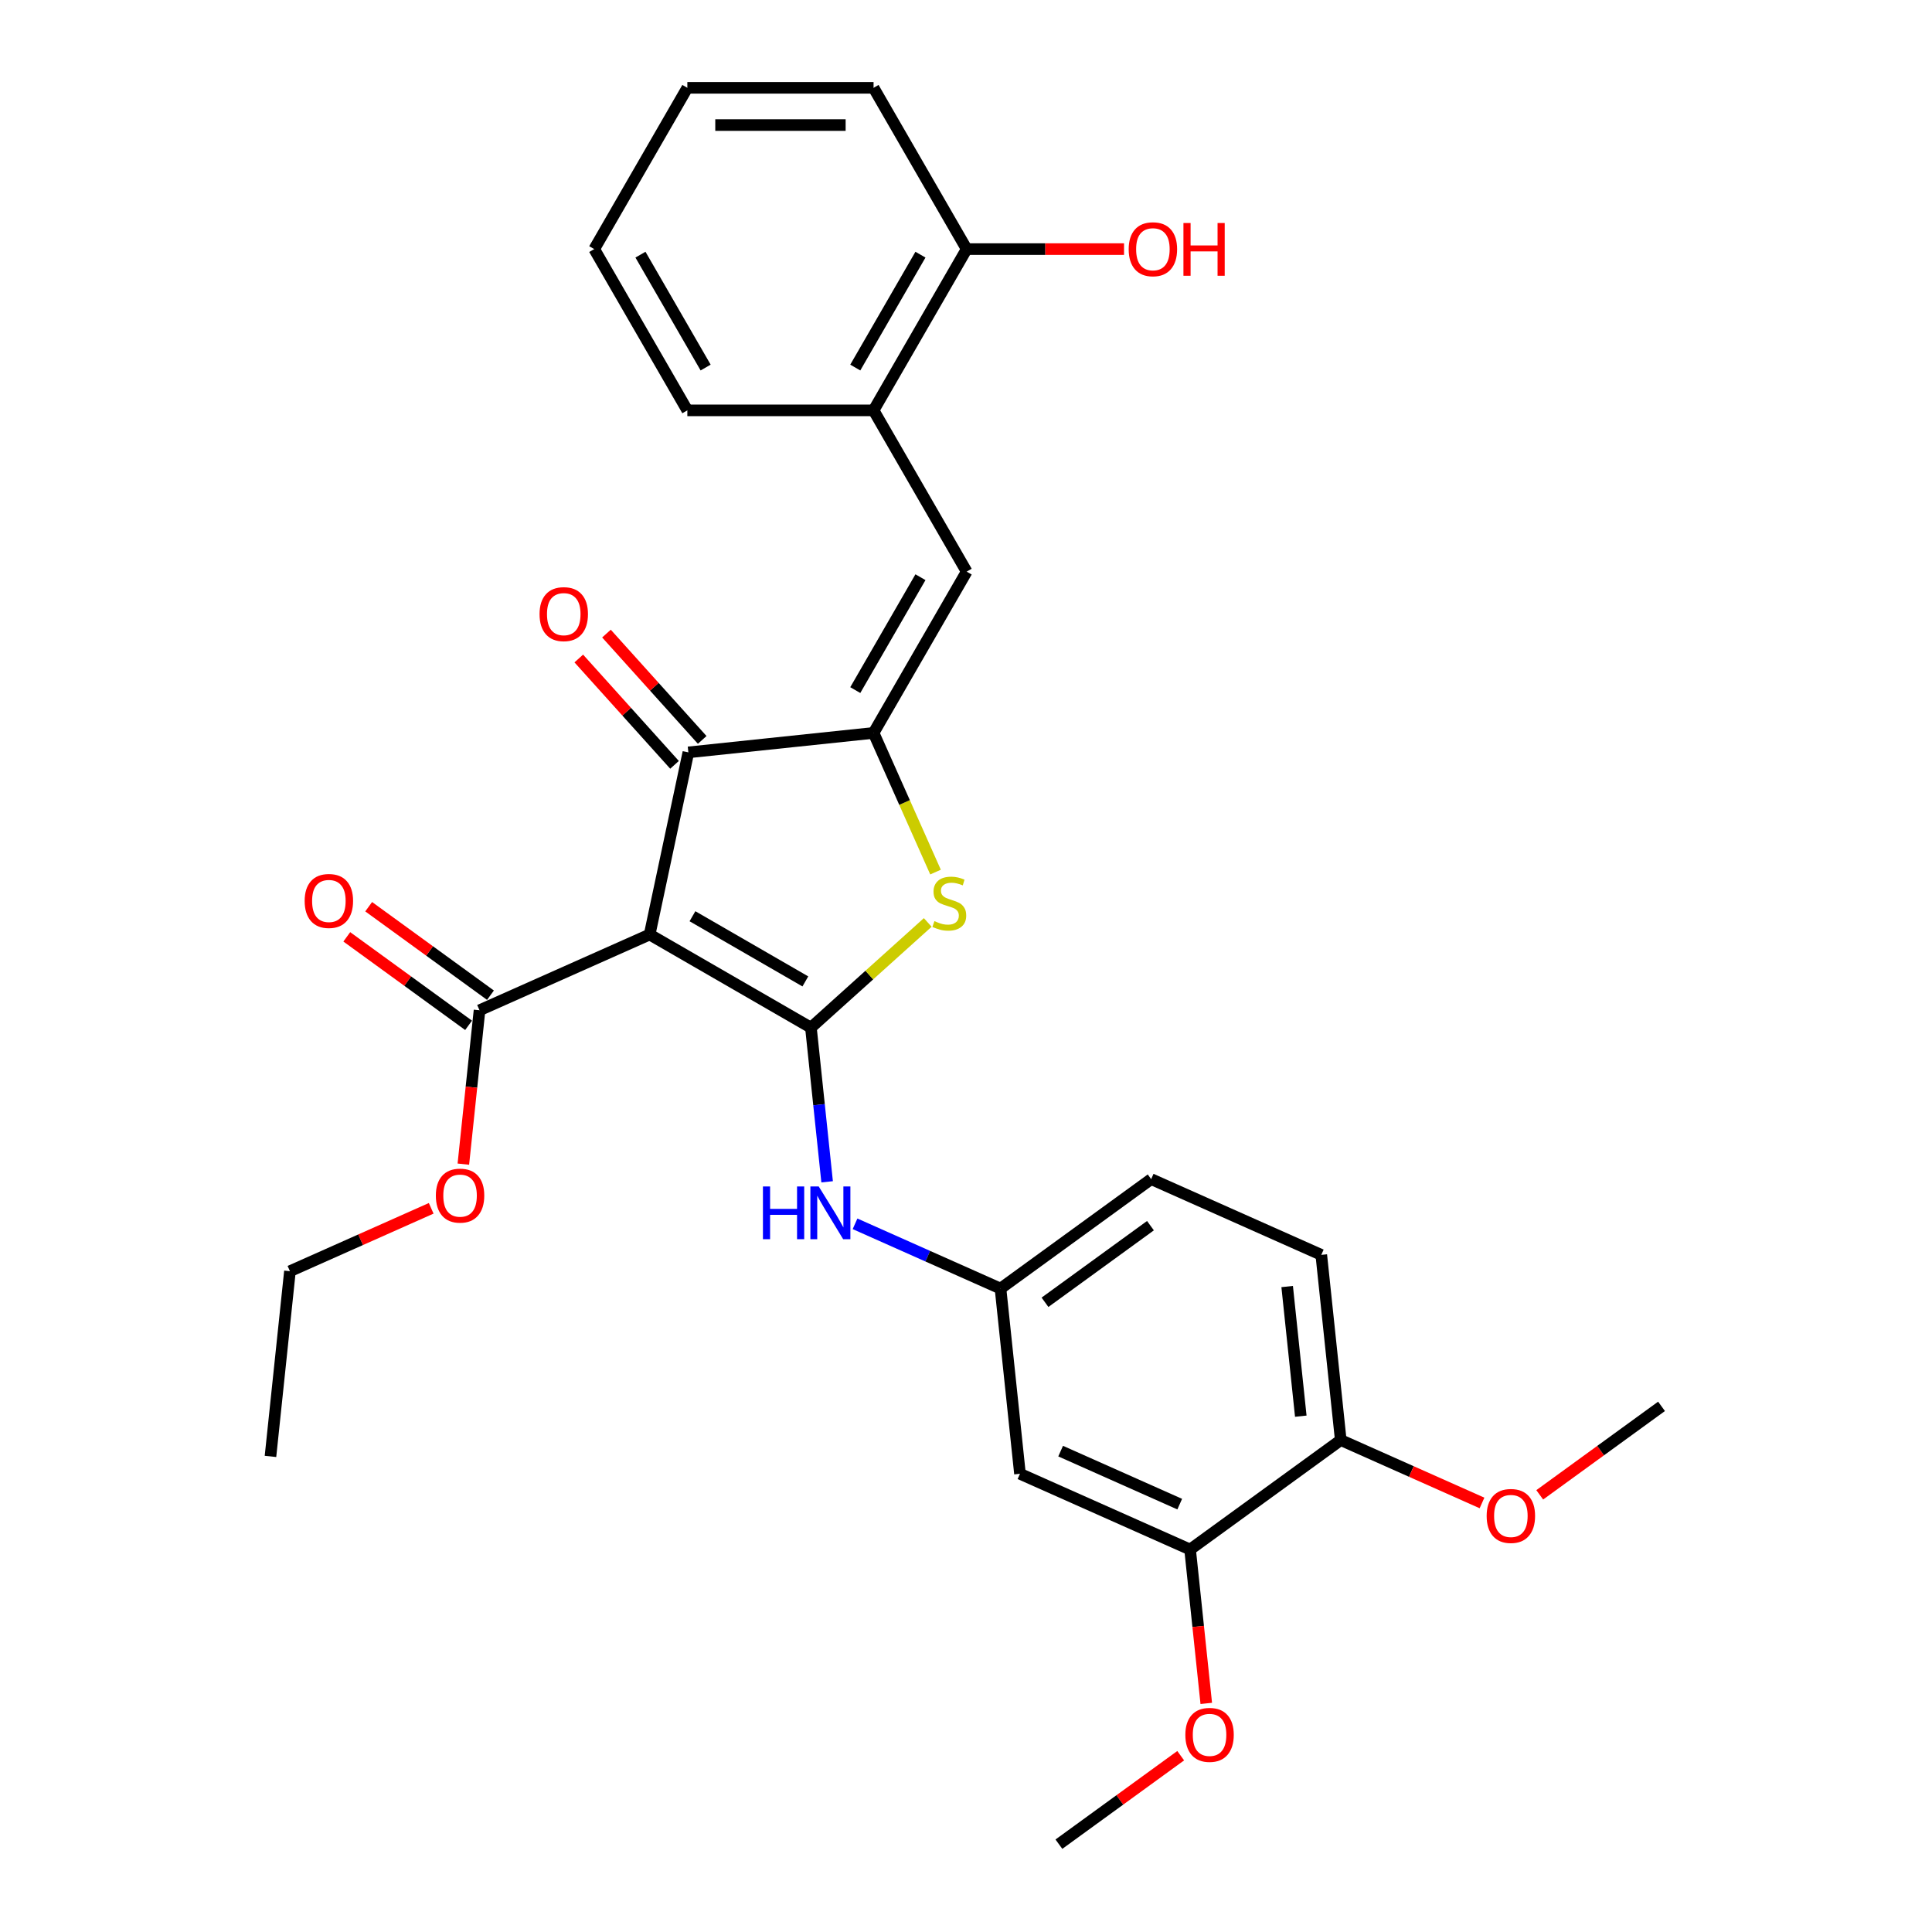 <?xml version='1.0' encoding='iso-8859-1'?>
<svg version='1.1' baseProfile='full'
              xmlns='http://www.w3.org/2000/svg'
                      xmlns:rdkit='http://www.rdkit.org/xml'
                      xmlns:xlink='http://www.w3.org/1999/xlink'
                  xml:space='preserve'
width='1000px' height='1000px' viewBox='0 0 1000 1000'>
<!-- END OF HEADER -->
<rect style='opacity:1.0;fill:#FFFFFF;stroke:none' width='1000' height='1000' x='0' y='0'> </rect>
<path class='bond-0' d='M 356.296,389.427 L 336.256,483.708' style='fill:none;fill-rule:evenodd;stroke:#000000;stroke-width:6px;stroke-linecap:butt;stroke-linejoin:miter;stroke-opacity:1' />
<path class='bond-1' d='M 356.296,389.427 L 452.156,379.352' style='fill:none;fill-rule:evenodd;stroke:#000000;stroke-width:6px;stroke-linecap:butt;stroke-linejoin:miter;stroke-opacity:1' />
<path class='bond-2' d='M 363.459,382.977 L 338.681,355.458' style='fill:none;fill-rule:evenodd;stroke:#000000;stroke-width:6px;stroke-linecap:butt;stroke-linejoin:miter;stroke-opacity:1' />
<path class='bond-2' d='M 338.681,355.458 L 313.904,327.94' style='fill:none;fill-rule:evenodd;stroke:#FF0000;stroke-width:6px;stroke-linecap:butt;stroke-linejoin:miter;stroke-opacity:1' />
<path class='bond-2' d='M 349.133,395.876 L 324.355,368.358' style='fill:none;fill-rule:evenodd;stroke:#000000;stroke-width:6px;stroke-linecap:butt;stroke-linejoin:miter;stroke-opacity:1' />
<path class='bond-2' d='M 324.355,368.358 L 299.577,340.839' style='fill:none;fill-rule:evenodd;stroke:#FF0000;stroke-width:6px;stroke-linecap:butt;stroke-linejoin:miter;stroke-opacity:1' />
<path class='bond-3' d='M 336.256,483.708 L 419.73,531.902' style='fill:none;fill-rule:evenodd;stroke:#000000;stroke-width:6px;stroke-linecap:butt;stroke-linejoin:miter;stroke-opacity:1' />
<path class='bond-3' d='M 358.416,474.242 L 416.848,507.978' style='fill:none;fill-rule:evenodd;stroke:#000000;stroke-width:6px;stroke-linecap:butt;stroke-linejoin:miter;stroke-opacity:1' />
<path class='bond-4' d='M 336.256,483.708 L 248.202,522.913' style='fill:none;fill-rule:evenodd;stroke:#000000;stroke-width:6px;stroke-linecap:butt;stroke-linejoin:miter;stroke-opacity:1' />
<path class='bond-5' d='M 419.73,531.902 L 449.965,504.679' style='fill:none;fill-rule:evenodd;stroke:#000000;stroke-width:6px;stroke-linecap:butt;stroke-linejoin:miter;stroke-opacity:1' />
<path class='bond-5' d='M 449.965,504.679 L 480.199,477.456' style='fill:none;fill-rule:evenodd;stroke:#CCCC00;stroke-width:6px;stroke-linecap:butt;stroke-linejoin:miter;stroke-opacity:1' />
<path class='bond-6' d='M 419.73,531.902 L 423.924,571.803' style='fill:none;fill-rule:evenodd;stroke:#000000;stroke-width:6px;stroke-linecap:butt;stroke-linejoin:miter;stroke-opacity:1' />
<path class='bond-6' d='M 423.924,571.803 L 428.118,611.704' style='fill:none;fill-rule:evenodd;stroke:#0000FF;stroke-width:6px;stroke-linecap:butt;stroke-linejoin:miter;stroke-opacity:1' />
<path class='bond-7' d='M 484.228,451.386 L 468.192,415.369' style='fill:none;fill-rule:evenodd;stroke:#CCCC00;stroke-width:6px;stroke-linecap:butt;stroke-linejoin:miter;stroke-opacity:1' />
<path class='bond-7' d='M 468.192,415.369 L 452.156,379.352' style='fill:none;fill-rule:evenodd;stroke:#000000;stroke-width:6px;stroke-linecap:butt;stroke-linejoin:miter;stroke-opacity:1' />
<path class='bond-8' d='M 452.156,379.352 L 500.35,295.877' style='fill:none;fill-rule:evenodd;stroke:#000000;stroke-width:6px;stroke-linecap:butt;stroke-linejoin:miter;stroke-opacity:1' />
<path class='bond-8' d='M 442.69,357.192 L 476.426,298.76' style='fill:none;fill-rule:evenodd;stroke:#000000;stroke-width:6px;stroke-linecap:butt;stroke-linejoin:miter;stroke-opacity:1' />
<path class='bond-9' d='M 248.202,522.913 L 244.016,562.736' style='fill:none;fill-rule:evenodd;stroke:#000000;stroke-width:6px;stroke-linecap:butt;stroke-linejoin:miter;stroke-opacity:1' />
<path class='bond-9' d='M 244.016,562.736 L 239.83,602.56' style='fill:none;fill-rule:evenodd;stroke:#FF0000;stroke-width:6px;stroke-linecap:butt;stroke-linejoin:miter;stroke-opacity:1' />
<path class='bond-10' d='M 253.867,515.115 L 222.348,492.214' style='fill:none;fill-rule:evenodd;stroke:#000000;stroke-width:6px;stroke-linecap:butt;stroke-linejoin:miter;stroke-opacity:1' />
<path class='bond-10' d='M 222.348,492.214 L 190.828,469.314' style='fill:none;fill-rule:evenodd;stroke:#FF0000;stroke-width:6px;stroke-linecap:butt;stroke-linejoin:miter;stroke-opacity:1' />
<path class='bond-10' d='M 242.536,530.711 L 211.017,507.81' style='fill:none;fill-rule:evenodd;stroke:#000000;stroke-width:6px;stroke-linecap:butt;stroke-linejoin:miter;stroke-opacity:1' />
<path class='bond-10' d='M 211.017,507.81 L 179.497,484.91' style='fill:none;fill-rule:evenodd;stroke:#FF0000;stroke-width:6px;stroke-linecap:butt;stroke-linejoin:miter;stroke-opacity:1' />
<path class='bond-11' d='M 452.156,212.403 L 500.35,128.929' style='fill:none;fill-rule:evenodd;stroke:#000000;stroke-width:6px;stroke-linecap:butt;stroke-linejoin:miter;stroke-opacity:1' />
<path class='bond-11' d='M 442.69,190.243 L 476.426,131.811' style='fill:none;fill-rule:evenodd;stroke:#000000;stroke-width:6px;stroke-linecap:butt;stroke-linejoin:miter;stroke-opacity:1' />
<path class='bond-12' d='M 452.156,212.403 L 355.768,212.403' style='fill:none;fill-rule:evenodd;stroke:#000000;stroke-width:6px;stroke-linecap:butt;stroke-linejoin:miter;stroke-opacity:1' />
<path class='bond-13' d='M 452.156,212.403 L 500.35,295.877' style='fill:none;fill-rule:evenodd;stroke:#000000;stroke-width:6px;stroke-linecap:butt;stroke-linejoin:miter;stroke-opacity:1' />
<path class='bond-14' d='M 442.567,633.444 L 480.214,650.205' style='fill:none;fill-rule:evenodd;stroke:#0000FF;stroke-width:6px;stroke-linecap:butt;stroke-linejoin:miter;stroke-opacity:1' />
<path class='bond-14' d='M 480.214,650.205 L 517.86,666.966' style='fill:none;fill-rule:evenodd;stroke:#000000;stroke-width:6px;stroke-linecap:butt;stroke-linejoin:miter;stroke-opacity:1' />
<path class='bond-15' d='M 500.35,128.929 L 541.074,128.929' style='fill:none;fill-rule:evenodd;stroke:#000000;stroke-width:6px;stroke-linecap:butt;stroke-linejoin:miter;stroke-opacity:1' />
<path class='bond-15' d='M 541.074,128.929 L 581.798,128.929' style='fill:none;fill-rule:evenodd;stroke:#FF0000;stroke-width:6px;stroke-linecap:butt;stroke-linejoin:miter;stroke-opacity:1' />
<path class='bond-16' d='M 500.35,128.929 L 452.156,45.455' style='fill:none;fill-rule:evenodd;stroke:#000000;stroke-width:6px;stroke-linecap:butt;stroke-linejoin:miter;stroke-opacity:1' />
<path class='bond-17' d='M 615.99,802.03 L 527.936,762.826' style='fill:none;fill-rule:evenodd;stroke:#000000;stroke-width:6px;stroke-linecap:butt;stroke-linejoin:miter;stroke-opacity:1' />
<path class='bond-17' d='M 610.623,778.539 L 548.985,751.096' style='fill:none;fill-rule:evenodd;stroke:#000000;stroke-width:6px;stroke-linecap:butt;stroke-linejoin:miter;stroke-opacity:1' />
<path class='bond-18' d='M 615.99,802.03 L 693.97,745.375' style='fill:none;fill-rule:evenodd;stroke:#000000;stroke-width:6px;stroke-linecap:butt;stroke-linejoin:miter;stroke-opacity:1' />
<path class='bond-19' d='M 615.99,802.03 L 620.176,841.854' style='fill:none;fill-rule:evenodd;stroke:#000000;stroke-width:6px;stroke-linecap:butt;stroke-linejoin:miter;stroke-opacity:1' />
<path class='bond-19' d='M 620.176,841.854 L 624.361,881.678' style='fill:none;fill-rule:evenodd;stroke:#FF0000;stroke-width:6px;stroke-linecap:butt;stroke-linejoin:miter;stroke-opacity:1' />
<path class='bond-20' d='M 527.936,762.826 L 517.86,666.966' style='fill:none;fill-rule:evenodd;stroke:#000000;stroke-width:6px;stroke-linecap:butt;stroke-linejoin:miter;stroke-opacity:1' />
<path class='bond-21' d='M 223.186,625.424 L 186.629,641.7' style='fill:none;fill-rule:evenodd;stroke:#FF0000;stroke-width:6px;stroke-linecap:butt;stroke-linejoin:miter;stroke-opacity:1' />
<path class='bond-21' d='M 186.629,641.7 L 150.072,657.977' style='fill:none;fill-rule:evenodd;stroke:#000000;stroke-width:6px;stroke-linecap:butt;stroke-linejoin:miter;stroke-opacity:1' />
<path class='bond-22' d='M 150.072,657.977 L 139.997,753.837' style='fill:none;fill-rule:evenodd;stroke:#000000;stroke-width:6px;stroke-linecap:butt;stroke-linejoin:miter;stroke-opacity:1' />
<path class='bond-23' d='M 517.86,666.966 L 595.84,610.311' style='fill:none;fill-rule:evenodd;stroke:#000000;stroke-width:6px;stroke-linecap:butt;stroke-linejoin:miter;stroke-opacity:1' />
<path class='bond-23' d='M 540.888,674.064 L 595.474,634.405' style='fill:none;fill-rule:evenodd;stroke:#000000;stroke-width:6px;stroke-linecap:butt;stroke-linejoin:miter;stroke-opacity:1' />
<path class='bond-24' d='M 693.97,745.375 L 683.894,649.515' style='fill:none;fill-rule:evenodd;stroke:#000000;stroke-width:6px;stroke-linecap:butt;stroke-linejoin:miter;stroke-opacity:1' />
<path class='bond-24' d='M 673.286,733.011 L 666.234,665.909' style='fill:none;fill-rule:evenodd;stroke:#000000;stroke-width:6px;stroke-linecap:butt;stroke-linejoin:miter;stroke-opacity:1' />
<path class='bond-25' d='M 693.97,745.375 L 730.527,761.651' style='fill:none;fill-rule:evenodd;stroke:#000000;stroke-width:6px;stroke-linecap:butt;stroke-linejoin:miter;stroke-opacity:1' />
<path class='bond-25' d='M 730.527,761.651 L 767.084,777.928' style='fill:none;fill-rule:evenodd;stroke:#FF0000;stroke-width:6px;stroke-linecap:butt;stroke-linejoin:miter;stroke-opacity:1' />
<path class='bond-26' d='M 683.894,649.515 L 595.84,610.311' style='fill:none;fill-rule:evenodd;stroke:#000000;stroke-width:6px;stroke-linecap:butt;stroke-linejoin:miter;stroke-opacity:1' />
<path class='bond-27' d='M 796.964,773.725 L 828.484,750.825' style='fill:none;fill-rule:evenodd;stroke:#FF0000;stroke-width:6px;stroke-linecap:butt;stroke-linejoin:miter;stroke-opacity:1' />
<path class='bond-27' d='M 828.484,750.825 L 860.003,727.924' style='fill:none;fill-rule:evenodd;stroke:#000000;stroke-width:6px;stroke-linecap:butt;stroke-linejoin:miter;stroke-opacity:1' />
<path class='bond-28' d='M 611.125,908.745 L 579.606,931.645' style='fill:none;fill-rule:evenodd;stroke:#FF0000;stroke-width:6px;stroke-linecap:butt;stroke-linejoin:miter;stroke-opacity:1' />
<path class='bond-28' d='M 579.606,931.645 L 548.086,954.545' style='fill:none;fill-rule:evenodd;stroke:#000000;stroke-width:6px;stroke-linecap:butt;stroke-linejoin:miter;stroke-opacity:1' />
<path class='bond-29' d='M 355.768,212.403 L 307.574,128.929' style='fill:none;fill-rule:evenodd;stroke:#000000;stroke-width:6px;stroke-linecap:butt;stroke-linejoin:miter;stroke-opacity:1' />
<path class='bond-29' d='M 365.234,190.243 L 331.498,131.811' style='fill:none;fill-rule:evenodd;stroke:#000000;stroke-width:6px;stroke-linecap:butt;stroke-linejoin:miter;stroke-opacity:1' />
<path class='bond-30' d='M 452.156,45.455 L 355.768,45.455' style='fill:none;fill-rule:evenodd;stroke:#000000;stroke-width:6px;stroke-linecap:butt;stroke-linejoin:miter;stroke-opacity:1' />
<path class='bond-30' d='M 437.698,64.732 L 370.227,64.732' style='fill:none;fill-rule:evenodd;stroke:#000000;stroke-width:6px;stroke-linecap:butt;stroke-linejoin:miter;stroke-opacity:1' />
<path class='bond-31' d='M 307.574,128.929 L 355.768,45.455' style='fill:none;fill-rule:evenodd;stroke:#000000;stroke-width:6px;stroke-linecap:butt;stroke-linejoin:miter;stroke-opacity:1' />
<path  class='atom-3' d='M 483.65 476.775
Q 483.958 476.891, 485.23 477.43
Q 486.503 477.97, 487.891 478.317
Q 489.317 478.626, 490.705 478.626
Q 493.288 478.626, 494.792 477.392
Q 496.296 476.12, 496.296 473.922
Q 496.296 472.418, 495.525 471.493
Q 494.792 470.568, 493.635 470.066
Q 492.479 469.565, 490.551 468.987
Q 488.122 468.254, 486.657 467.56
Q 485.23 466.866, 484.189 465.401
Q 483.187 463.936, 483.187 461.469
Q 483.187 458.037, 485.5 455.917
Q 487.852 453.796, 492.479 453.796
Q 495.64 453.796, 499.226 455.3
L 498.339 458.269
Q 495.062 456.919, 492.594 456.919
Q 489.934 456.919, 488.469 458.037
Q 487.004 459.117, 487.042 461.006
Q 487.042 462.471, 487.775 463.358
Q 488.546 464.245, 489.626 464.746
Q 490.744 465.247, 492.594 465.825
Q 495.062 466.596, 496.527 467.368
Q 497.992 468.139, 499.033 469.719
Q 500.113 471.262, 500.113 473.922
Q 500.113 477.7, 497.568 479.744
Q 495.062 481.749, 490.859 481.749
Q 488.43 481.749, 486.58 481.209
Q 484.768 480.708, 482.609 479.821
L 483.65 476.775
' fill='#CCCC00'/>
<path  class='atom-5' d='M 279.27 317.874
Q 279.27 311.319, 282.509 307.657
Q 285.747 303.994, 291.8 303.994
Q 297.854 303.994, 301.092 307.657
Q 304.331 311.319, 304.331 317.874
Q 304.331 324.505, 301.054 328.284
Q 297.776 332.024, 291.8 332.024
Q 285.786 332.024, 282.509 328.284
Q 279.27 324.544, 279.27 317.874
M 291.8 328.939
Q 295.964 328.939, 298.201 326.163
Q 300.475 323.349, 300.475 317.874
Q 300.475 312.515, 298.201 309.816
Q 295.964 307.078, 291.8 307.078
Q 287.636 307.078, 285.362 309.777
Q 283.126 312.476, 283.126 317.874
Q 283.126 323.387, 285.362 326.163
Q 287.636 328.939, 291.8 328.939
' fill='#FF0000'/>
<path  class='atom-8' d='M 157.692 466.334
Q 157.692 459.78, 160.931 456.117
Q 164.169 452.455, 170.222 452.455
Q 176.275 452.455, 179.514 456.117
Q 182.753 459.78, 182.753 466.334
Q 182.753 472.966, 179.476 476.744
Q 176.198 480.484, 170.222 480.484
Q 164.208 480.484, 160.931 476.744
Q 157.692 473.005, 157.692 466.334
M 170.222 477.4
Q 174.386 477.4, 176.622 474.624
Q 178.897 471.809, 178.897 466.334
Q 178.897 460.975, 176.622 458.276
Q 174.386 455.539, 170.222 455.539
Q 166.058 455.539, 163.784 458.238
Q 161.547 460.937, 161.547 466.334
Q 161.547 471.848, 163.784 474.624
Q 166.058 477.4, 170.222 477.4
' fill='#FF0000'/>
<path  class='atom-9' d='M 394.894 614.113
L 398.595 614.113
L 398.595 625.718
L 412.552 625.718
L 412.552 614.113
L 416.254 614.113
L 416.254 641.41
L 412.552 641.41
L 412.552 628.803
L 398.595 628.803
L 398.595 641.41
L 394.894 641.41
L 394.894 614.113
' fill='#0000FF'/>
<path  class='atom-9' d='M 423.772 614.113
L 432.717 628.571
Q 433.603 629.998, 435.03 632.581
Q 436.457 635.164, 436.534 635.319
L 436.534 614.113
L 440.158 614.113
L 440.158 641.41
L 436.418 641.41
L 426.818 625.603
Q 425.7 623.752, 424.504 621.632
Q 423.348 619.511, 423.001 618.856
L 423.001 641.41
L 419.454 641.41
L 419.454 614.113
L 423.772 614.113
' fill='#0000FF'/>
<path  class='atom-12' d='M 584.207 129.006
Q 584.207 122.452, 587.446 118.789
Q 590.685 115.126, 596.738 115.126
Q 602.791 115.126, 606.03 118.789
Q 609.268 122.452, 609.268 129.006
Q 609.268 135.637, 605.991 139.416
Q 602.714 143.156, 596.738 143.156
Q 590.723 143.156, 587.446 139.416
Q 584.207 135.676, 584.207 129.006
M 596.738 140.071
Q 600.902 140.071, 603.138 137.295
Q 605.413 134.481, 605.413 129.006
Q 605.413 123.647, 603.138 120.948
Q 600.902 118.21, 596.738 118.21
Q 592.574 118.21, 590.299 120.909
Q 588.063 123.608, 588.063 129.006
Q 588.063 134.519, 590.299 137.295
Q 592.574 140.071, 596.738 140.071
' fill='#FF0000'/>
<path  class='atom-12' d='M 612.545 115.435
L 616.247 115.435
L 616.247 127.04
L 630.204 127.04
L 630.204 115.435
L 633.905 115.435
L 633.905 142.732
L 630.204 142.732
L 630.204 130.124
L 616.247 130.124
L 616.247 142.732
L 612.545 142.732
L 612.545 115.435
' fill='#FF0000'/>
<path  class='atom-15' d='M 225.596 618.849
Q 225.596 612.295, 228.835 608.632
Q 232.073 604.97, 238.126 604.97
Q 244.18 604.97, 247.418 608.632
Q 250.657 612.295, 250.657 618.849
Q 250.657 625.481, 247.38 629.259
Q 244.102 632.999, 238.126 632.999
Q 232.112 632.999, 228.835 629.259
Q 225.596 625.52, 225.596 618.849
M 238.126 629.915
Q 242.29 629.915, 244.527 627.139
Q 246.801 624.324, 246.801 618.849
Q 246.801 613.49, 244.527 610.791
Q 242.29 608.054, 238.126 608.054
Q 233.962 608.054, 231.688 610.753
Q 229.451 613.452, 229.451 618.849
Q 229.451 624.363, 231.688 627.139
Q 233.962 629.915, 238.126 629.915
' fill='#FF0000'/>
<path  class='atom-22' d='M 769.494 784.657
Q 769.494 778.102, 772.732 774.44
Q 775.971 770.777, 782.024 770.777
Q 788.077 770.777, 791.316 774.44
Q 794.555 778.102, 794.555 784.657
Q 794.555 791.288, 791.277 795.067
Q 788 798.806, 782.024 798.806
Q 776.01 798.806, 772.732 795.067
Q 769.494 791.327, 769.494 784.657
M 782.024 795.722
Q 786.188 795.722, 788.424 792.946
Q 790.699 790.131, 790.699 784.657
Q 790.699 779.298, 788.424 776.599
Q 786.188 773.861, 782.024 773.861
Q 777.86 773.861, 775.585 776.56
Q 773.349 779.259, 773.349 784.657
Q 773.349 790.17, 775.585 792.946
Q 777.86 795.722, 782.024 795.722
' fill='#FF0000'/>
<path  class='atom-24' d='M 613.535 897.967
Q 613.535 891.413, 616.774 887.75
Q 620.012 884.087, 626.065 884.087
Q 632.119 884.087, 635.357 887.75
Q 638.596 891.413, 638.596 897.967
Q 638.596 904.599, 635.319 908.377
Q 632.042 912.117, 626.065 912.117
Q 620.051 912.117, 616.774 908.377
Q 613.535 904.637, 613.535 897.967
M 626.065 909.033
Q 630.229 909.033, 632.466 906.257
Q 634.74 903.442, 634.74 897.967
Q 634.74 892.608, 632.466 889.909
Q 630.229 887.172, 626.065 887.172
Q 621.902 887.172, 619.627 889.871
Q 617.391 892.57, 617.391 897.967
Q 617.391 903.481, 619.627 906.257
Q 621.902 909.033, 626.065 909.033
' fill='#FF0000'/>
</svg>
